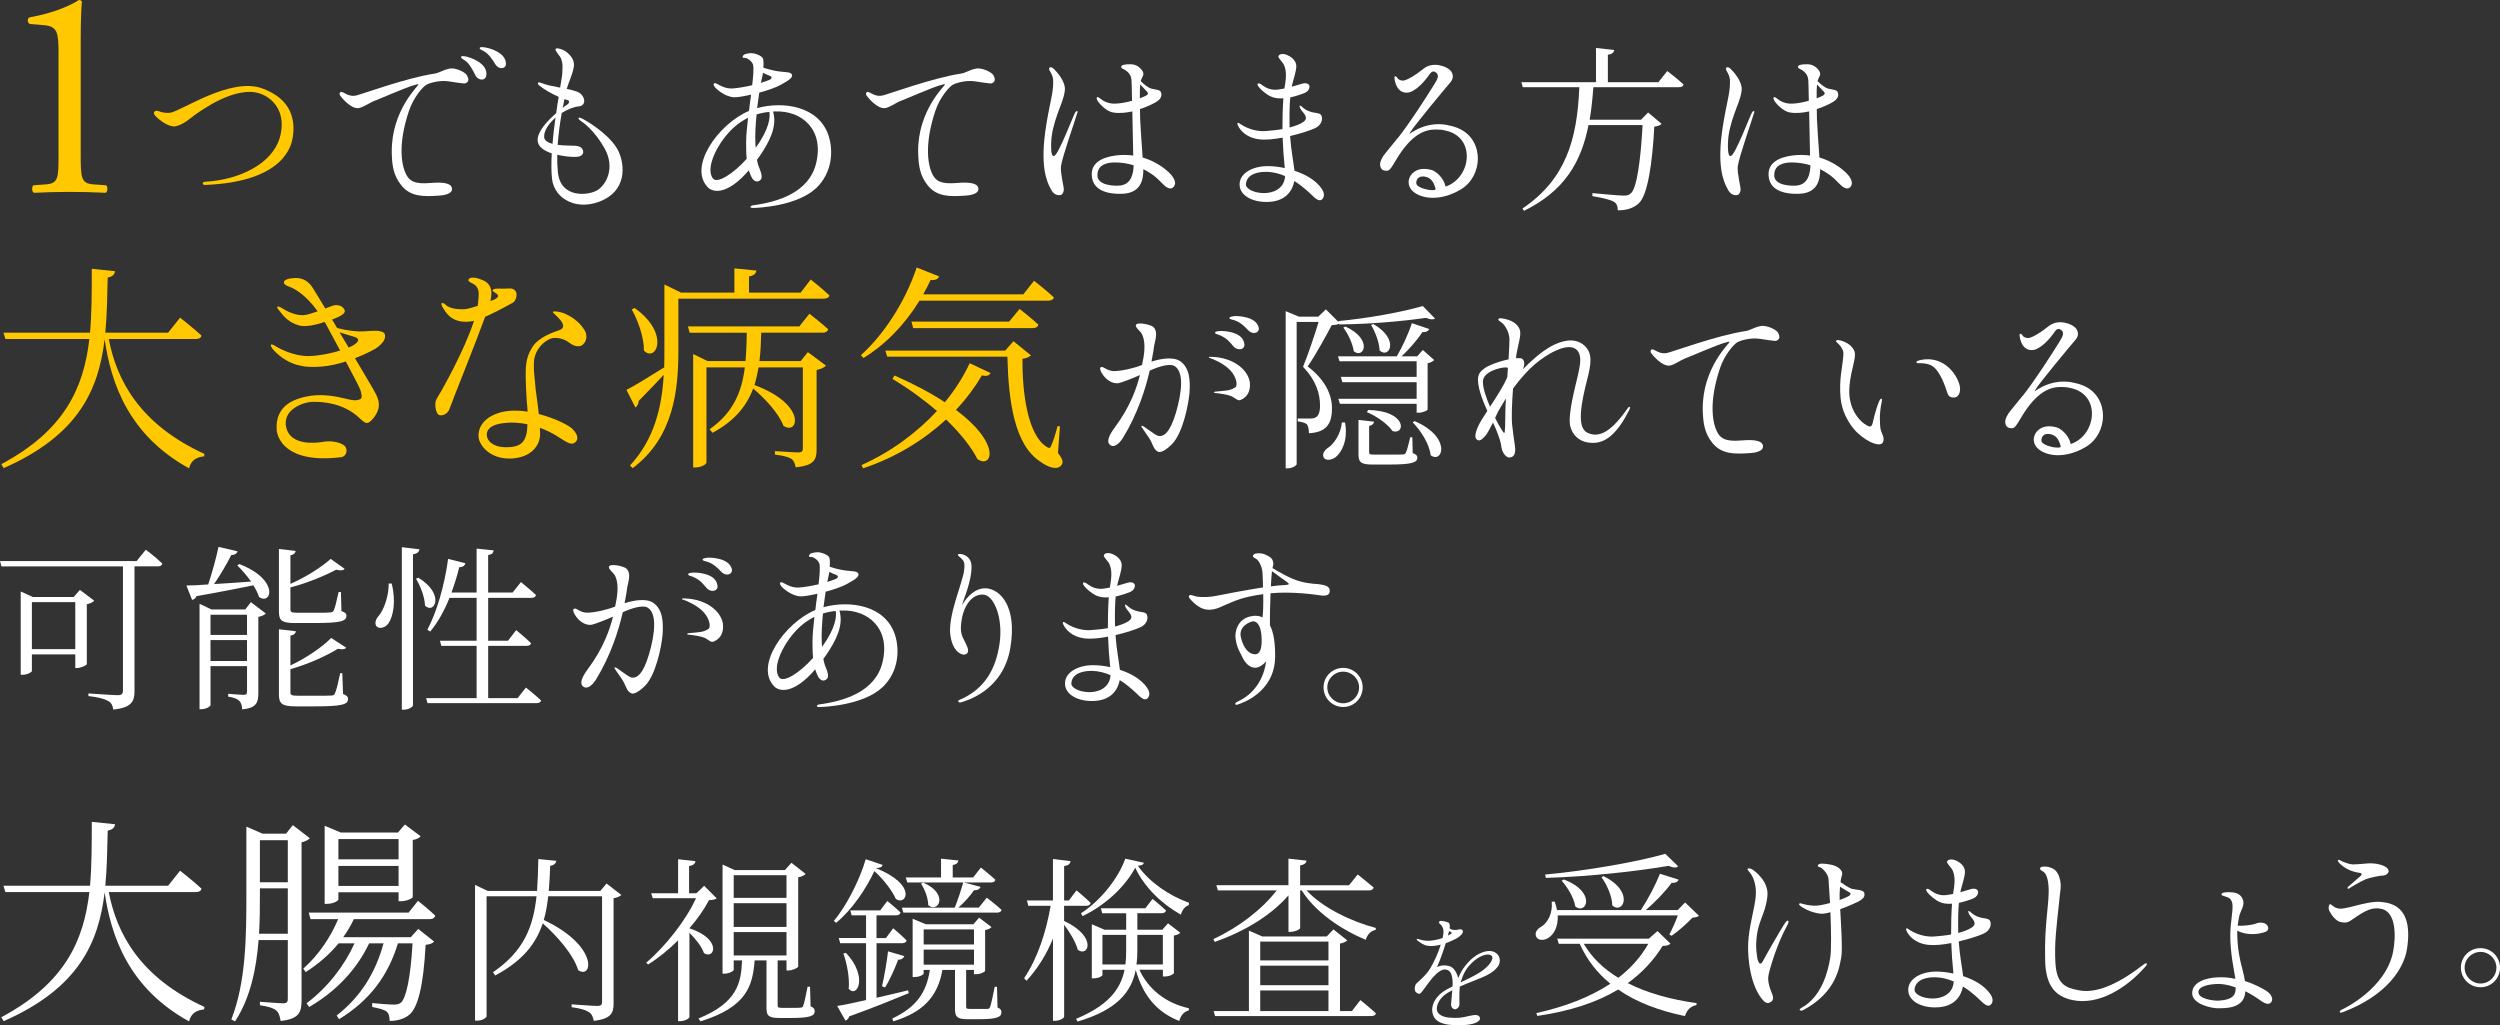 <?xml version="1.0" encoding="UTF-8"?><svg id="_レイヤー_2" xmlns="http://www.w3.org/2000/svg" viewBox="0 0 917.19 376.16"><rect x="0" y="0" width="917.19" height="376.16" fill="#333333" stroke="none"/><defs><style>.cls-1{fill:#fff;}.cls-2{fill:#ffc800;}</style></defs><g id="contents"><g><path class="cls-2" d="M21.47,19.58c0-7.48-.33-9.9-5.28-10.34l-5.28-.44c-.88-.44-.99-1.98-.11-2.42C20.04,4.73,26.09,1.87,28.95,0c.44,0,.88,.22,1.1,.55-.22,1.98-.44,7.48-.44,13.75V56.98c0,8.47,.22,10.34,4.73,10.67l4.62,.33c.66,.66,.55,2.42-.22,2.75-4.29-.22-9.24-.33-13.09-.33s-8.91,.11-13.2,.33c-.77-.33-.88-2.09-.22-2.75l4.51-.33c4.62-.33,4.73-2.2,4.73-10.67V19.58Z"/><path class="cls-2" d="M74.39,67.33c-.07-.52,.71-.65,.91-.65,12.74-.72,24.64-6.7,27.37-16.25,2.41-8.52-1.82-14.17-7.15-16.06-9.17-3.25-22.3,6.63-24.05,7.8-1.43,1.04-4.23,3.64-7.09,4.16-2.47,.45-5.98-2.41-6.96-3.38-1.04-.91-1.04-1.56-.84-1.89,.46-.65,1.17-.39,1.88-.2,.65,.26,2.34,.78,4.16,.46,4.29-.84,21.84-12.94,33.35-8.97,11.44,4.03,12.35,12.22,11.44,18.01-.46,2.86-2.99,16.32-32.11,17.49-.2,0-.84,0-.91-.52Z"/><path class="cls-1" d="M164.48,29.83c-3.64-.52-7.34,.84-8,1.24-1.24,.65-4.75,4.55-6.44,9.62-4.22,12.48-2.86,20.74-.46,24.25,2.21,3.19,7.28,2.15,10.14,2.08,3.32-.13,6.18,.32,6.11,2.41-.07,1.89-3.51,2.28-4.81,2.34-5.59,.39-10.4,.46-13.78-3.77-2.99-3.71-3.45-7.61-3.51-12.16-.2-15.41,9.95-24.44,9.75-24.83-.13-.32-.91,.13-1.62,.26-2.73,.71-12.22,4.88-14.95,5.92-1.17,.46-3.84,2.28-5.33,2.47-2.93,.39-6.44-4.1-6.7-4.49-.33-.39-.39-.91-.13-1.23,.39-.39,.72-.2,1.3,.06s2.34,1.56,4.62,1.04c2.27-.52,18.07-6.37,28.54-8,2.01-.26,2.99-1.3,5.79-1.89,2.01-.39,5.66,1.24,6.3,2.47,.71,1.3,.85,2.34-.52,2.93-.46,.26-4.23-.46-6.31-.72Zm7.02-8.97c.91,.26,6.89,2.08,6.96,6.11,0,1.3-.39,1.89-1.17,2.15s-2.28-.13-2.99-1.69c-.78-1.69-2.21-4.29-3.77-5.27-.65-.39-1.49-.84-1.36-1.3,.19-.52,1.43-.2,2.34,0Zm6.83-3.38c.91,.13,7.15,1.63,7.28,5.79,.07,1.1-.52,1.43-.97,1.62-.78,.32-2.08,.06-2.99-1.43-.91-1.56-2.54-3.9-4.16-4.68-.65-.33-1.62-.72-1.5-1.17,.13-.52,1.43-.32,2.34-.13Z"/><path class="cls-1" d="M221.55,73.25c-9.23,4.55-18.2,.13-19.05-7.8-.26-2.67-.26-5.79-.07-9.17-2.86-.98-5.2-2.47-5.2-4.94,.07-3.38,3.9-7.28,6.83-9.82,.26-2.15,.59-4.16,.91-5.98-2.79-1.24-5.66-2.93-7.02-4.1-.39-.32-.72-.58-.58-1.04,.19-.39,.91-.06,1.3,.06,1.75,.78,4.29,1.17,6.83,1.69,.46-2.73,.78-4.62,.78-5.27,.13-2.67,.26-3.32-.39-5.27-.39-1.1-2.34-2.93-2.08-3.57,.26-.84,2.86,.32,3.12,.45,1.04,.59,4.16,2.8,3.58,6.11-.58,3.06-1.82,5.4-2.6,8,1.43,.32,2.79,.65,3.96,1.1,1.75,.72,2.47,2.34,2.47,3.38s-.84,1.82-1.69,1.89c-2.15,.2-4.49,1.17-6.57,2.47-.58,3.32-1.17,7.35-1.5,11.7,2.47,.32,5.2,.26,6.17,.32,2.02,.06,3.06,.84,3.19,2.08,.2,1.17-.91,2.02-2.79,2.02-1.24,.06-3.96-.13-6.7-.78-.07,2.08,0,4.16,.2,6.18,.84,10.14,11.63,8.78,14.69,6.7,3.25-2.15,6.3-8.26,2.54-15.08-3.71-6.76-8.06-9.75-9.04-10.4-.26-.2-.71-.52-.58-.91,.13-.33,.85,.06,1.24,.19,.97,.46,9.29,5.14,12.81,10.92,2.79,4.62,4.16,14.5-4.75,18.85Zm-18.85-20.48c.26-3.19,.65-6.5,1.1-9.62-2.54,2.21-4.35,4.94-4.16,7.22,.13,1.24,1.37,1.95,3.06,2.41Zm3.77-13.2c.39-.33,.65-.52,.72-.59,.71-.52,1.43-.78,1.56-1.49,.2-.65-.46-.72-1.56-1.11h-.07c-.2,.91-.46,1.95-.65,3.19Z"/><path class="cls-1" d="M299.42,69.02c-7.21,6.76-21.65,7.22-22.95,7.28-.65,0-1.17-.13-1.17-.39s.52-.52,.91-.58c9.42-1.24,20.67-4.81,23.21-15.47,2.99-12.29-5.2-19.37-15.08-18.98-.2,0-.46,0-.71,.07,1.56,5.46-1.24,10.92-5.01,16.45-.32,.46-.58,.84-.91,1.24,.19,1.1,.45,2.08,.91,3.12,.52,1.43,1.76,4.03-.46,4.75-.78,.26-1.75-.26-2.27-1.24-.52-.91-.84-1.82-1.17-2.79-7.74,9.04-13,8.19-14.89,6.37-7.61-7.41,3.64-23.4,14.95-28.15,.26-2.21,.52-4.29,.78-5.98-2.54,.58-4.75,.97-6.11,.97-3.45-.06-6.83-3.19-7.21-3.77-.46-.65-.52-1.04-.33-1.3,.2-.2,.58-.13,.97,.06,1.11,.59,3.38,2.02,6.05,1.76,1.69-.13,4.29-.52,7.02-1.17,.33-2.54,.72-6.63,.26-7.74-.65-1.37-2.02-2.21-2.8-2.28-.71,0-1.04-.06-.97-.32,.13-1.24,1.82-1.3,2.99-1.43,1.24-.06,3.9,.78,4.49,1.95,.19,.52,.26,1.95,.13,3.38,.91,.32,2.08,.65,2.92,.84,2.21,.52,3.51,.65,5.79,.84,1.56,.13,1.75,.78,1.75,.78,.39,.91-.32,1.82-4.09,3.84-1.75,.98-4.75,2.02-7.87,2.86-.26,1.76-.52,3.71-.78,5.66,9.69-2.6,22.62-.72,26.2,10.08,1.82,5.53,1.43,13.59-4.55,19.31Zm-25.48-10.73c-.2-2.21-.2-4.42-.2-6.24,0-2.34,.33-5.59,.71-8.84-1.82,.91-3.51,2.01-5.13,3.45-5.85,5.27-10.79,14.95-7.74,18.85,1.56,1.95,7.41-1.69,12.35-7.22Zm8.32-17.23c-1.62,.13-3.19,.46-4.68,.91-.39,3.84-.58,7.54-.45,10.34,0,.65,.06,1.3,.13,1.89,5.07-7.02,5.33-11.25,5-13.13Zm-3.12-10.66c1.17-.32,2.28-.78,3.32-1.17,0,0,1.69-.98-.58-1.62-.65-.26-1.37-.59-1.95-.91-.13,.52-.2,.98-.26,1.36-.19,.72-.32,1.5-.52,2.34Z"/><path class="cls-1" d="M357.59,29.83c-3.58-.52-7.35,.84-8,1.24-1.24,.65-4.75,4.55-6.44,9.62-4.16,12.48-2.86,20.74-.46,24.25,2.21,3.19,7.28,2.15,10.14,2.08,3.32-.13,6.24,.32,6.11,2.41-.07,1.89-3.45,2.28-4.81,2.34-5.59,.39-10.4,.46-13.78-3.77-2.99-3.71-3.38-7.61-3.51-12.16-.19-15.41,9.95-24.44,9.82-24.83-.19-.32-.97,.13-1.69,.26-2.73,.71-12.22,4.88-14.95,5.92-1.17,.46-3.77,2.28-5.26,2.47-2.99,.39-6.5-4.1-6.76-4.49-.33-.39-.39-.91-.13-1.23,.39-.39,.71-.2,1.3,.06s2.34,1.56,4.62,1.04c2.28-.52,18.07-6.37,28.54-8,2.02-.26,2.99-1.3,5.79-1.89,2.02-.39,5.66,1.24,6.37,2.47,.65,1.3,.78,2.34-.59,2.93-.46,.26-4.22-.46-6.3-.72Z"/><path class="cls-1" d="M395.29,40.81c.13,.26,0,.39-.2,1.04-.32,1.37-5.39,15.67-5.85,19.18-.26,2.6,1.17,7.74,1.04,8.65-.07,.91-.58,1.82-1.3,1.89-.72,.13-2.15,0-3.12-1.62-.91-1.69-3.97-6.05-2.73-18.66,.39-3.97,1.1-7.93,1.88-11.83,.65-3.32,1.5-6.57,1.37-10.01-.07-1.75-1.1-3.19-1.3-3.57-.26-.46-.2-.84-.07-.98,.33-.46,.98-.2,1.56,.32,.97,.91,4.49,4.68,4.09,8-.33,2.93-1.75,5.79-2.67,8.52-1.24,3.51-2.28,7.09-2.34,10.86,0,.58-.26,5.07,1.1,4.61,1.62-.52,6.89-14.5,7.67-15.86,.33-.52,.65-.78,.84-.52Zm35.43,27.56c-.72,.98-1.62,.98-2.8,.26-.58-.32-1.75-1.62-3.31-3.12-1.43-1.3-3.19-2.47-5.14-3.45,0,3.97-.91,8.84-7.87,9.04-7.54,.2-10.92-2.6-11.05-6.89-.2-4.29,3.45-6.44,8.64-7.15,2.41-.32,4.55-.26,6.57,0-.06-2.8-.19-9.88-.33-16.19-2.34,.52-4.81,.78-7.08,.39-2.73-.46-5.4-3.71-5.72-4.36-.33-.72-.39-.97-.13-1.24,.32-.19,.91,.33,1.3,.59,.46,.39,2.47,2.01,5.79,1.76,1.88-.13,3.9-.52,5.72-1.04-.06-3.84-.13-6.83-.19-7.67-.2-2.73-2.67-3.84-3.25-4.1-.52-.19-.59-.65-.46-.91,.13-.32,.84-.78,3.58-.72,2.73,.06,4.42,2.47,4.48,3.32,.13,.78-.46,1.3-.97,2.86,.97,.98,2.67,2.47,4.03,2.79,2.01,.46,3.12,.39,3.45,1.43,.32,1.04,.19,2.41-2.28,3.71-1.04,.58-3.05,1.56-5.46,2.34,0,1.56,.06,2.93,.06,3.77,.07,2.21,.58,9.17,.91,13.98,4.81,1.43,8.12,4.03,9.62,5.46,.91,.85,3.19,3.38,1.89,5.14Zm-14.82-7.74c-2.27-.71-4.68-1.04-7.02-1.04-5.85,.13-6.18,3.19-6.24,4.36-.46,4.23,6.5,4.36,8.45,4.1,4.03-.52,4.75-4.55,4.81-7.41Zm2.28-24.57c.71-.26,1.37-.52,1.88-.78,.59-.26,1.5-.72,.85-1.56-.39-.46-1.62-1.69-2.6-2.73-.13,1.17-.13,3.06-.13,5.07Z"/><path class="cls-1" d="M484.67,73.38c-.91,.39-2.02-.52-2.79-1.24-.78-.72-3.38-3.45-7.02-5.72-.65,3.38-3.06,7.74-10.34,7.67-5.07,0-9.75-2.34-9.75-6.44s4.81-6.76,10.47-6.7c1.56,0,3.71,.19,6.11,.71-.39-3.71-.65-7.41-.78-11.18-2.99,.58-6.05,.91-8.45,.65-5.14-.58-7.22-3.58-7.93-5.01-.26-.59-.26-.84-.13-.98,.26-.2,.65,.13,1.04,.39,.65,.46,4.49,2.93,9.29,2.54,1.69-.13,3.9-.32,6.11-.71,0-3.77,.07-7.54,.33-11.31-1.56,.13-3.05,0-4.29-.52-1.82-.72-3.96-2.6-4.75-3.64-.26-.39-.58-.91-.39-1.17,.13-.13,.52-.26,1.24,.19,.98,.72,2.34,1.82,4.75,2.02,.91,.06,2.28-.13,3.83-.46,.46-2.86,1.04-5.92-.13-8.58-.52-1.17-2.21-2.6-2.08-3.19,.13-.72,1.11-1.04,2.21-.84,1.17,.26,4.36,1.62,4.36,4.49,0,1.82-1.17,5.14-1.56,6.89-.07,.19-.07,.39-.13,.58,1.69-.46,3.19-.91,3.77-1.1,1.5-.46,2.54,0,2.73,.78,.13,.78-.2,1.95-1.89,2.67-1.1,.45-2.99,1.1-5.13,1.56-.26,2.53-.33,5.79-.26,10.27v.78c1.95-.52,3.77-1.17,5-2.01,2.34-1.63,0-3.19-.97-4.81-.13-.2-.2-.39-.26-.65-.46-1.17,.65-.32,1.17,.2,1.04,.91,2.15,1.36,3.51,1.69,1.23,.32,2.34,.19,3.05,.91,.71,.78,.85,3.51-2.21,4.94-1.56,.72-5.13,1.95-9.1,2.86,.39,5.46,1.3,9.82,1.62,12.74,3.84,1.24,7.74,3.32,10.01,6.63,1.75,2.54,.13,3.97-.26,4.1Zm-13.2-8.78c-2.08-.91-4.36-1.5-6.83-1.56-4.94-.06-7.54,1.95-7.54,4.75,0,1.3,2.67,3.06,6.7,3.06,2.67,0,7.35-1.17,7.67-6.24Z"/><path class="cls-1" d="M525.16,62.33c1.95,.58,4.55,3.19,5.13,5.92v.19l.26-.06c9.29-3.31,10.99-18.14-.26-20.48-1.3-.33-2.4-.39-3.38-.39-4.03-.06-9.04,1.56-14.82,11.31-.71,1.17-1.62,2.86-2.41,3.51-.39,.32-.91,.32-1.17,.32-.78,0-1.5-.39-1.69-.71-1.04-1.5-.32-3.06,.65-4.68,.26-.46,3.32-4.1,4.55-5.66,.39-.52,.65-.85,.78-.91,4.29-5.4,10.27-14.69,13.46-19.83l.13-.26c.71-1.1,1.82-2.86,.58-3.9-.07,0-.13-.06-.13-.06-.2-.2-.46-.33-.72-.39-.78-.19-1.43,.65-1.82,1.24-.52,.78-3.45,4.81-6.63,6.18-.58,.26-1.17,.32-1.75,.32-1.17,0-3.32-.58-4.16-4.23-.26-1.24-.13-1.62-.13-1.69,.52-.26,.91,.32,1.17,.72,.2,.32,.98,.78,1.82,.78,.26,0,.58-.06,.84-.13,1.24-.39,3.64-1.69,6.7-4.16,1.62-1.3,3.58-1.75,5.85-1.36,1.43,.26,4.09,1.17,4.75,2.93,.52,1.37,.19,2.54-1.04,3.84-.78,.84-13.13,15.67-14.3,17.81l-.33,.65,.65-.46c1.1-.65,4.88-3.25,10.27-3.12,1.17,0,2.41,.13,3.58,.46,1.43,.26,2.79,.72,4.03,1.3,8.91,4.36,8.51,17.23,.32,22.17-4.68,2.86-11.38,4.42-16.38,1.56-5.14-2.93-2.54-9.23,2.99-9.1,.78,0,1.69,.13,2.6,.39Zm1.43,7.15c.07-.06,.13-.13,.07-.26-.65-2.47-1.69-4.03-3.9-4.42-.33-.06-.58-.06-.91-.06-1.88,.06-2.27,1.56-2.27,2.41,0,.26,.13,.52,.32,.78,.98,1.04,3.71,1.82,5.46,1.82,1.04,.06,1.17-.13,1.23-.26Z"/><path class="cls-1" d="M611.68,26.06s3.77,2.86,5.98,4.94c-.19,.72-.71,.98-1.69,.98h-31.4c-.33,4.23-.71,8.19-1.37,11.96h18.85l2.6-2.67,4.94,4.16c-.46,.52-1.24,.84-2.67,1.04-.72,13.65-2.47,25.16-5.66,28.08-1.82,1.76-4.55,2.67-7.74,2.6,0-1.3-.33-2.54-1.43-3.12-1.17-.78-4.81-1.56-7.87-2.08v-1.1c3.51,.32,9.75,.91,11.38,.91,1.37,0,1.95-.13,2.73-.84,2.21-1.82,3.64-12.55,4.29-25.03h-19.83c-2.73,13.78-8.91,24.18-23.66,31.46l-.58-.84c15.93-10.79,20.09-25.29,20.87-44.53h-20.74l-.52-1.82h27.37v-12.55l6.7,.72c-.13,.91-.78,1.56-2.34,1.75v10.08h18.53l3.25-4.09Z"/><path class="cls-1" d="M643.59,40.81c.13,.26,0,.39-.2,1.04-.32,1.37-5.39,15.67-5.85,19.18-.26,2.6,1.17,7.74,1.04,8.65-.07,.91-.58,1.82-1.3,1.89-.72,.13-2.15,0-3.12-1.62-.91-1.69-3.97-6.05-2.73-18.66,.39-3.97,1.11-7.93,1.88-11.83,.65-3.32,1.5-6.57,1.37-10.01-.06-1.75-1.11-3.19-1.3-3.57-.26-.46-.2-.84-.07-.98,.33-.46,.98-.2,1.56,.32,.97,.91,4.49,4.68,4.09,8-.33,2.93-1.75,5.79-2.67,8.52-1.24,3.51-2.28,7.09-2.34,10.86,0,.58-.26,5.07,1.1,4.61,1.63-.52,6.89-14.5,7.67-15.86,.33-.52,.65-.78,.84-.52Zm35.43,27.56c-.71,.98-1.62,.98-2.79,.26-.59-.32-1.76-1.62-3.32-3.12-1.43-1.3-3.19-2.47-5.14-3.45,0,3.97-.91,8.84-7.87,9.04-7.54,.2-10.92-2.6-11.05-6.89-.2-4.29,3.44-6.44,8.65-7.15,2.4-.32,4.55-.26,6.56,0-.06-2.8-.19-9.88-.32-16.19-2.34,.52-4.81,.78-7.09,.39-2.73-.46-5.39-3.71-5.72-4.36-.33-.72-.39-.97-.13-1.24,.32-.19,.91,.33,1.3,.59,.46,.39,2.47,2.01,5.79,1.76,1.88-.13,3.9-.52,5.72-1.04-.06-3.84-.13-6.83-.19-7.67-.2-2.73-2.67-3.84-3.25-4.1-.52-.19-.58-.65-.46-.91,.13-.32,.84-.78,3.58-.72,2.73,.06,4.42,2.47,4.48,3.32,.13,.78-.46,1.3-.97,2.86,.97,.98,2.67,2.47,4.03,2.79,2.01,.46,3.12,.39,3.45,1.43,.32,1.04,.19,2.41-2.28,3.71-1.04,.58-3.06,1.56-5.46,2.34,0,1.56,.06,2.93,.06,3.77,.07,2.21,.58,9.17,.91,13.98,4.81,1.43,8.12,4.03,9.62,5.46,.91,.85,3.19,3.38,1.89,5.14Zm-14.82-7.74c-2.27-.71-4.68-1.04-7.02-1.04-5.85,.13-6.18,3.19-6.24,4.36-.46,4.23,6.5,4.36,8.45,4.1,4.03-.52,4.75-4.55,4.81-7.41Zm2.28-24.57c.71-.26,1.37-.52,1.88-.78,.58-.26,1.5-.72,.85-1.56-.39-.46-1.62-1.69-2.6-2.73-.13,1.17-.13,3.06-.13,5.07Z"/><path class="cls-2" d="M39.91,124.38c2.88,15.12,11.36,31.28,35.12,42.16l-.16,.88c-2.8,.32-4.72,1.36-5.52,4.4-22.24-12.24-28.64-31.36-30.96-47.36-2.24,18.64-9.6,35.2-37.04,47.28l-.88-1.44c23.36-12.48,30.24-28.08,32.32-45.92H1.99l-.72-2.32h31.76c.64-7.44,.64-15.28,.64-23.44l8.56,.88c-.24,1.2-.88,2-2.72,2.32-.16,6.88-.24,13.68-.88,20.24h23.04l4.4-5.52s4.88,3.84,7.84,6.56c-.16,.88-.88,1.28-2.08,1.28h-31.92Z"/><path class="cls-2" d="M138.71,127.26c-.64,.56-4,2.48-8.48,4.16,3.36,5.68,6.08,10.24,6.64,11.28,1.6,2.8,2.32,4.32,2.08,6.64-.24,2.32-2.56,5.12-3.68,5.68s-2.16-.48-3.52-1.76c-5.6-5.28-13.04-5.92-17.04-5.84-4.08,.16-11.2,3.12-9.68,9.52,1.6,6.48,10.4,5.68,13.28,5.2,2.88-.56,6.16,0,7.84,1.2,1.6,1.04,1.28,4.08-1.04,4.4-20.48,2.48-23.36-7.28-23.6-9.92-.72-9.68,7.44-11.84,12.64-12.64,5.28-.72,10.4,.56,12.8,1.12,2.4,.64,3.84,.72,5.04,.24s.56-2.08,.24-3.44c-.24-.8-2.48-5.04-5.36-10.48-2.72,.88-5.76,1.6-8.64,1.84-4,.32-10.64,.8-16.8-4.96-1.28-1.12-2.16-2.48-2.08-2.88,.08-.56,.96-.08,1.52,.24,.56,.4,6.64,4.08,12.96,3.76,3.76-.16,7.76-1.04,10.96-2-1.52-2.8-3.12-5.76-4.64-8.64-.32-.64-.64-1.2-1.04-1.84-3.2,1.04-6.96,1.92-9.36,1.28-3.68-1.04-5.6-3.2-7.28-5.44-.64-.72-.88-1.2-.72-1.44,.32-.4,1.68,.48,2.56,1.04,.72,.4,4.56,2.64,8,1.92,1.2-.24,2.72-.8,4.24-1.28-4.32-6-8.32-8.24-10.24-8.96-.8-.32-2.08-.72-2.16-1.6-.08-.96,1.68-1.44,2.56-1.52,4-.64,6,.88,7.44,2.64,.48,.56,2.48,3.92,5.2,8.4,1.6-.64,2.88-1.12,3.44-1.2,1.52-.16,2.88,.32,3.52,1.52,.64,1.04-.4,1.76-1.28,2.32-.32,.16-1.52,.8-3.2,1.44,.56,.96,1.2,2,1.84,3.04,.24,.08,.56,.16,.8,.24,1.44,.4,6.32,1.36,10.08,.96,3.76-.32,6.64-.24,6.72,1.6,.16,1.76-1.36,3.12-2.56,4.16Zm-8.48-3.6c-1.2-.4-3.6-1.04-5.68-1.76,1.12,1.84,2.24,3.76,3.36,5.6,.72-.32,1.28-.56,1.68-.8,2-1.28,2.56-2.4,.64-3.04Z"/><path class="cls-2" d="M177.99,116.22c-3.84,10.56-12,30.64-13.12,33.92-.72,2-3.6,3.04-4.4,1.52-.32-.48-.88-1.76-.72-3.92,.08-.96,.56-1.68,2.16-4.32,0,0,8.48-14.72,12-25.76-.16,.08-.32,.08-.48,.16-8.32,1.44-10.24-4.16-11.12-5.2-.32-.56-.4-1.2-.32-1.36,.16-.16,.64-.24,1.52,.56,1.44,1.44,4.48,1.76,7.12,1.6,1.04-.08,2.8-.64,4.64-1.2,0-.24,0-.48,.08-.64,.4-4.08,.48-5.04-.56-6.48-1.04-1.44-3.52-1.44-2.8-2.72,.32-.56,1.92-.8,3.84-.08,1.68,.64,5.68,1.52,4.08,8.16,.8-.32,1.28-.48,1.28-.48,.08,0,1.28-.64,1.44-1.12,.08-.08,.4-.48-.56-1.2-.08-.08-1.36-.8-1.36-1.04,0-.96,2.56-.72,3.28-.72,1.28,0,1.84,0,2.88-.08,1.12-.08,2,.4,2.48,1.36,.4,.88,.08,3.12-1.28,3.92-4.48,2.48-7.68,4.08-10.08,5.12Zm34.48,10.8c-1.92,.16-3.2-1.04-4.32-1.76-1.12-.8-4-1.76-6.08-1.04-1.04,.4-4.64,2.16-5.92,6.8-.72,2.48,.08,8.64,.08,8.64,.24,3.92,.96,7.28,1.44,12.24,6,1.52,11.2,4.24,12.4,5.52,2.16,2.24,2.08,3.84,1.04,4.8-1.28,1.2-2.8,.32-5.52-1.44-2.64-1.76-5.12-2.96-7.52-3.84,0,.72,.08,1.44,.08,2.16,.08,4.48-3.52,8.88-10.72,9.12-8.08,.24-11.52-5.12-11.84-7.68-.32-2.88,1.12-6.96,7.12-8.96,3.28-1.12,7.12-1.12,10.88-.56-.56-5.2-.8-12.96-.72-14.88,.08-3.68,.72-6,2.4-8.72,2.32-3.84,8-5.6,10-6.32,3.92-1.44-1.92-5.76-2.4-6.48-.48-.72,2.4-.32,4.08,.32,2.56,1.12,5.44,2.88,7.44,6.08,1.76,2.8,.08,5.84-1.92,6Zm-18.96,28.64c-6-1.28-10.48-.24-11.84,.24-2.24,.8-2.88,2.16-3.04,2.96-.4,2.88,2.4,5.04,6.24,5.2,6.72,.32,7.76-2.48,8.4-5.44,.08-.48,.16-1.6,.24-2.96Z"/><path class="cls-2" d="M297.43,102.54s4.24,3.36,6.88,5.84c-.24,.8-.96,1.2-2.08,1.2h-53.36v19.12c0,14.24-1.6,31.6-16.72,43.04l-1.04-.96c8.88-9.52,11.68-21.2,12.4-33.28-2.48,2.64-5.6,6-9.2,9.6,0,.96-.48,1.92-1.2,2.4l-3.28-6.48c2.4-1.12,7.92-4.56,13.84-8.24,.08-2,.08-4,.08-6v-24.4l6.08,2.96h19.6v-8.88l8.08,.8c-.16,1.04-.8,1.84-2.72,2.16v5.92h18.96l3.68-4.8Zm-64.56,10.48c13.2,9.44,7.76,20.16,3.36,15.6,.08-4.96-2.24-11.2-4.48-15.12l1.12-.48Zm64.08,2.08s4.24,3.28,6.88,5.68c-.24,.88-.96,1.28-2.08,1.28h-22.48c-.08,3.68-.24,7.12-.64,10.4h15.12l2.64-3.28,6.64,4.96c-.56,.64-1.84,1.28-3.44,1.6v29.2c0,3.6-.88,5.92-7.68,6.48-.24-1.28-.64-2.4-1.52-3.04-1.12-.72-2.88-1.2-6.08-1.6v-1.28s6.88,.48,8.56,.48c1.36,0,1.68-.4,1.68-1.6v-29.6h-16.24c-.4,2.24-.88,4.4-1.52,6.48,19.44,7.2,16.08,18.64,10.64,14.96-1.6-4.4-6.72-10-11.12-13.68-2.32,6.32-6.72,11.84-14.88,16.24l-1.12-1.28c8.8-6.16,11.84-13.84,12.96-22.72h-14.08v34.96c0,.56-1.92,1.76-4.08,1.76h-.8v-41.6l5.28,2.56h13.92c.32-3.28,.4-6.8,.48-10.4h-20.96l-.64-2.32h40.88l3.68-4.64Z"/><path class="cls-2" d="M337.35,110.3c-5.68,9.2-12.8,16.32-20.56,21.04l-.96-1.04c7.84-6.96,16-18.8,20.48-32.16l8.24,3.28c-.4,.96-1.52,1.52-3.12,1.28-.88,1.84-1.76,3.6-2.72,5.28h36.72l3.92-4.96s4.4,3.36,7.28,6.08c-.16,.8-.96,1.2-2.08,1.2h-47.2Zm26.08,26.56c-.56,.88-1.2,1.28-3.2,.88-2.48,4.24-5.68,8.56-9.52,12.64,17.2,12.88,12.96,21.76,7.84,18-1.92-3.92-5.84-9.04-11.44-14.48-8,7.36-18.24,13.84-30.48,17.92l-.56-1.2c10.8-4.8,20.32-11.92,27.68-19.84-4.64-4-10.08-8-16.32-11.76l.72-1.28c7.6,3.36,13.68,6.64,18.48,9.84,3.84-4.64,6.88-9.52,9.12-14.32l7.68,3.6Zm24.72,29.28c1.68,2.24,2.08,3.44,1.28,4.48-1.44,2-4.88,.88-7.68-1.2-9.52-6.08-11.76-22-12.16-38.56h-44.08l-.72-2.24h44l3.04-3.44,6.4,5.2c-.56,.56-1.6,1.04-3.12,1.28-.08,12.16,1.84,28,8.96,32.32,.88,.56,1.28,.48,1.6-.48,.88-2,1.68-4.64,2.32-7.2l.88,.16-.72,9.68Zm-17.92-48.16l3.84-4.64s4.24,3.28,6.88,5.76c-.16,.88-.96,1.28-2.08,1.28h-43.84l-.64-2.4h35.84Z"/><path class="cls-1" d="M436.34,144.63c-.39,4.03-2.41,14.37-6.44,18.4-1.5,1.5-3.9,3.32-5.07,2.67-1.3-.71-1.56-1.62-2.27-3.19-.58-1.3-1.17-2.15-3.12-4.94-.33-.52-.85-1.1-.65-1.3,.33-.26,1.24,.46,2.67,1.5,1.56,1.04,2.99,2.27,3.97,2.21,1.56,0,3.71-.98,5.98-8.52,2.21-7.54,2.99-14.89-.39-17.1-1.88-1.24-6.24,.26-9.23,1.62-1.5,6.63-4.36,15.73-9.75,24.57-1.56,2.54-3.58,3.97-5.01,2.47-.97-1.04-.39-3.06,2.08-6.37,5.59-7.54,7.93-14.37,9.1-19.05-2.92,1.3-6.5,2.67-7.67,2.93-.91,.26-3.97,.19-6.31-3.64-.52-.85-.97-2.02-.26-2.21,.46-.2,.97,.2,1.82,.65,1.82,.97,2.99,.84,3.77,.78,1.82-.06,5.98-.84,9.43-2.21,.13-.52,.2-.98,.26-1.36,.78-3.51,1.11-8.19-.71-10.6-.52-.65-2.08-1.95-1.82-2.67,.39-1.3,5.46-.2,6.44,.71,1.82,1.89,.65,4.68,.26,6.89-.13,.98-.39,2.99-.97,5.79,3.31-1.04,8.06-1.95,10.66-.06,3.38,2.47,3.64,7.09,3.25,12.03Zm22.23-3.84c.26,4.75-3.31,5.98-3.9,6.05-.52,.06-.85-.26-2.21-1.1-1.24-.98-5.92-1.5-6.18-1.5s-.84-.06-.91-.26c0-.26,.65-.32,.65-.32,0,0,3.96-.33,4.75-.52,.84-.2,1.82-.59,2.54-1.11,.71-.58,.52-3.51-1.95-6.18-2.28-2.47-6.5-4.23-7.28-4.42-.2-.06-.65-.13-.58-.39,.06-.2,.65-.13,.78-.13,9.17,.2,14.11,5.66,14.3,9.88Zm-12.8-18.72c0-.58,1.36-.58,2.27-.65,.91,0,7.22,.2,8.32,4.03,.39,1.23,.2,1.89-.52,2.41-.71,.45-2.28,.45-3.38-.84-1.24-1.43-2.08-2.8-5.07-4.1-.65-.26-1.62-.39-1.62-.85Zm15.34-.19c-.71,.46-2.01,.46-3.18-.72-1.3-1.36-2.73-2.93-5.2-3.71-.65-.2-1.69-.32-1.69-.78,.07-.52,1.37-.65,2.28-.72,.65,0,7.34,.06,8.45,4.1,.26,1.04-.2,1.49-.65,1.82Z"/><path class="cls-1" d="M491.26,118.76c-.52,.32-1.37,.46-2.67,.52-2.08,3.9-6.11,11.31-8.84,15.15,6.5,4.94,8.91,10.47,8.91,15.28,.06,6.05-2.28,8.91-8.45,9.23,0-1.36-.26-2.73-.78-3.31-.52-.46-1.82-.85-3.32-1.04v-1.04h4.68c.78,0,1.17-.07,1.75-.33,1.17-.58,1.75-1.95,1.75-4.42,0-4.49-1.56-9.36-6.24-14.24,1.69-3.97,4.16-11.38,5.72-16.45h-8.06v52.2c0,.32-1.3,1.5-3.32,1.5h-.71v-57.66l4.88,2.02h7.08l2.8-2.67,4.68,4.68-.07-.39c10.6-.98,23.86-3.38,30.94-5.53l4.49,4.61c-.65,.46-1.82,.39-3.32-.26-8.38,1.23-20.93,2.34-31.85,2.41l-.07-.26Zm2.21,36.27c1.17,6.44-1.23,10.92-3.45,12.68-1.43,1.1-3.64,1.43-4.42,.13-.52-1.17,.13-2.47,1.37-3.38,2.41-1.43,5-5.4,5.33-9.49l1.17,.06Zm26.26-3.64v-3.25h-28.15l-.58-1.82h28.73v-6.11h-27.24l-.58-1.95h27.82v-5.72h-28.28l-.58-1.82h21.58c2.08-3.51,4.36-8.45,5.53-12.16l6.37,2.15c-.32,.72-1.1,1.24-2.47,1.11-1.82,2.73-4.75,6.18-7.67,8.91h5.72l2.08-2.34,4.16,3.71c-.46,.46-1.37,.98-2.41,1.17v17.03c-.13,.26-1.69,1.1-3.18,1.1h-.84Zm-26.13-31.59c10.4,4.81,6.57,12.09,3.06,9.04-.39-2.79-2.15-6.5-3.83-8.65l.78-.39Zm24.7,46.41c1.3,.52,1.69,.98,1.69,1.69,0,1.76-1.82,2.53-10.47,2.53h-5.92c-4.49,0-5.2-.97-5.2-3.77v-12.61l5.72,.65c-.13,.78-.71,1.36-1.82,1.56v9.56c0,.84,.19,.97,2.14,.97h5.27c2.34,0,4.22,0,4.88-.06s.91-.13,1.17-.65c.39-.72,1.04-3.06,1.62-5.66h.78l.13,5.79Zm-16.32-15.8c14.5,.32,13.59,9.36,8.91,7.74-1.75-2.6-6.04-5.59-9.43-6.96l.52-.78Zm1.88-31.53c9.88,5.72,5.72,12.94,2.28,9.69-.07-2.99-1.69-6.96-3.12-9.36l.84-.33Zm15.15,35.62c13.85,5.98,10.14,15.86,5.85,12.48-.39-4.03-3.64-9.04-6.57-12.03l.71-.46Z"/><path class="cls-1" d="M597.41,151c-5.92,11.64-11.25,11.77-14.56,11.38-3.83-.46-6.04-3.12-6.76-5.98-1.04-4.55,2.21-15.8,2.86-18.98,.65-3.19,1.62-6.83-.39-8.97-3.31-3.38-11.44,1.76-15.41,5.14-2.54,2.15-5.4,5.33-8.06,8.97-.39,5.27-.65,10.79-.26,13.85,.71,6.63,1.3,7.61,.97,9.56-.26,1.5-1.23,1.82-2.08,1.89-1.04,.07-2.6-1.69-2.86-3.71-.26-2.08-.85-3.71-1.95-6.5-.2-.58-.65-1.43-1.17-2.6-1.04,2.02-2.08,4.1-2.99,5.07-1.37,1.49-2.21,1.82-3.06,1.04-1.04-.91-.06-3.9,1.89-7.15,.46-.78,1.23-1.89,2.08-3.25-1.95-4.29-3.9-9.49-3.32-12.61,.26-1.3,.97-2.02,2.08-2.86,1.5-1.24,5.53-2.73,9.04-3.45,.2-3.51,.33-6.37,.33-7.48-.07-1.17-.39-2.99-1.88-5.01-.85-1.17-2.34-1.69-2.21-2.15,.13-.65,1.1-.46,2.4-.2,1.56,.32,4.49,1.3,5.46,3.9,.65,1.76-.46,5.01-1.11,8.52-.06,.32-.2,1.04-.26,2.01,.65-.06,1.23-.06,1.69,0,1.04,.13,1.89,1.43,.85,4.03,2.73-2.8,6.57-6.37,10.53-8.52,3.45-1.82,8.25-3.38,11.9-.26,3.31,2.93,2.6,6.89,1.04,12.94-2.08,8.19-3.83,17.23,.13,19.11,3.38,1.62,7.67,1.17,14.37-8.32,.26-.33,.85-1.3,1.17-1.17,.46,.2-.13,1.17-.46,1.76Zm-50.77-1.76c2.21-3.38,4.88-7.48,6.11-10.34,.07-.26,.2-.45,.26-.72,.07-1.1,.13-2.21,.2-3.25-.2-.06-.58-.13-.97-.13-1.63,0-8.13,1.43-8.19,5.14-.07,2.41,1.17,5.92,2.6,9.3Zm5.85-3.06c-.13,.2-.2,.39-.33,.52-1.11,1.82-2.01,3.32-2.41,4.03-.33,.72-.78,1.56-1.24,2.6,1.63,3.19,3.12,5.59,3.32,5.53,.46-.13,.33-3.25,.46-8.06,0-1.04,.07-2.67,.2-4.62Z"/><path class="cls-1" d="M645.44,124.29c-3.58-.52-7.35,.84-8,1.24-1.24,.65-4.75,4.55-6.44,9.62-4.16,12.48-2.86,20.74-.46,24.25,2.21,3.19,7.28,2.15,10.14,2.08,3.32-.13,6.24,.32,6.11,2.41-.07,1.89-3.45,2.28-4.81,2.34-5.59,.39-10.4,.46-13.78-3.77-2.99-3.71-3.38-7.61-3.51-12.16-.19-15.41,9.95-24.44,9.82-24.83-.19-.33-.97,.13-1.69,.26-2.73,.72-12.22,4.88-14.95,5.92-1.17,.46-3.77,2.28-5.26,2.47-2.99,.39-6.5-4.1-6.76-4.49-.33-.39-.39-.91-.13-1.24,.39-.39,.71-.2,1.3,.06s2.34,1.56,4.62,1.04c2.28-.52,18.07-6.37,28.54-8,2.02-.26,2.99-1.3,5.79-1.89,2.02-.39,5.66,1.24,6.37,2.47,.65,1.3,.78,2.34-.59,2.93-.46,.26-4.22-.46-6.3-.72Z"/><path class="cls-1" d="M673.65,125c.32-.72,3.57,.32,5.2,1.75,1.3,1.24,1.76,2.28,1.69,3.64-.06,2.67-2.73,9.56-1.95,15.47,.85,6.11,4.42,8.91,5.4,9.62,1.04,.72,1.69,.98,2.01,.98,.33-.07,.72,.06,1.04-1.3,.91-4.16,1.95-6.96,2.28-7.74,.26-.72,.71-1.24,.98-1.17s.13,.84,0,1.49c-.91,4.23-.59,7.74-.46,9.1,.13,1.37,1.1,3.06,1.17,3.77,.06,.72,.13,1.69-.78,2.21-.84,.59-4.16,.13-8.65-3.9-1.62-1.5-5.59-6.05-6.3-12.81-.65-6.76,.71-11.9,.78-13.59,.13-1.63,.46-2.8,.07-3.9s-1.17-2.08-2.21-2.99c-.2-.13-.39-.32-.26-.65Zm29.45,7.87c0-.26,.13-.39,.58-.52,.39-.13,6.24-2.21,11.44,2.67,2.6,2.47,3.9,5.72,3.97,7.35,.13,1.69-.58,3.97-3.12,3.38-1.24-.33-1.43-1.3-1.62-1.89-.26-.58-2.34-8.06-5.85-9.82-2.01-.97-4.49-.78-4.88-.78-.26,0-.52-.2-.52-.39Z"/><path class="cls-1" d="M754.51,156.79c1.95,.58,4.55,3.19,5.13,5.92v.2l.26-.07c9.29-3.32,10.99-18.14-.26-20.48-1.3-.32-2.4-.39-3.38-.39-4.03-.06-9.04,1.56-14.82,11.31-.71,1.17-1.62,2.86-2.41,3.51-.39,.32-.91,.32-1.17,.32-.78,0-1.5-.39-1.69-.72-1.04-1.49-.32-3.05,.65-4.68,.26-.45,3.32-4.09,4.55-5.66,.39-.52,.65-.84,.78-.91,4.29-5.4,10.27-14.69,13.46-19.83l.13-.26c.71-1.1,1.82-2.86,.58-3.9-.07,0-.13-.06-.13-.06-.2-.2-.46-.32-.72-.39-.78-.2-1.43,.65-1.82,1.24-.52,.78-3.45,4.81-6.63,6.18-.58,.26-1.17,.32-1.75,.32-1.17,0-3.32-.58-4.16-4.23-.26-1.24-.13-1.63-.13-1.69,.52-.26,.91,.33,1.17,.72,.2,.32,.98,.78,1.82,.78,.26,0,.58-.06,.84-.13,1.24-.39,3.64-1.69,6.7-4.16,1.62-1.3,3.58-1.76,5.85-1.37,1.43,.26,4.09,1.17,4.75,2.93,.52,1.36,.19,2.53-1.04,3.83-.78,.85-13.13,15.67-14.3,17.81l-.33,.65,.65-.45c1.1-.65,4.88-3.25,10.27-3.12,1.17,0,2.41,.13,3.58,.45,1.43,.26,2.79,.72,4.03,1.3,8.91,4.36,8.51,17.23,.32,22.17-4.68,2.86-11.38,4.42-16.38,1.56-5.14-2.93-2.54-9.23,2.99-9.1,.78,0,1.69,.13,2.6,.39Zm1.43,7.15c.07-.07,.13-.13,.07-.26-.65-2.47-1.69-4.03-3.9-4.42-.33-.07-.58-.07-.91-.07-1.88,.07-2.27,1.56-2.27,2.41,0,.26,.13,.52,.32,.78,.98,1.04,3.71,1.82,5.46,1.82,1.04,.07,1.17-.13,1.23-.26Z"/><path class="cls-1" d="M53.5,201.67s3.77,2.86,6.04,5.07c-.13,.72-.71,1.04-1.62,1.04h-8.58v45.83c0,3.45-.85,6.05-7.8,6.7-.13-1.36-.71-2.54-1.82-3.12-1.36-.78-3.38-1.36-7.28-1.82v-.97s9.04,.65,10.79,.65c1.43,0,1.88-.52,1.88-1.69v-45.57H.52l-.52-1.95H50.12l3.38-4.16Zm-18.92,18.72c-.46,.52-1.5,1.04-2.73,1.3v21.97c-.06,.39-2.21,1.43-3.64,1.43h-.58v-5.01H11.7v6.11c0,.39-1.62,1.36-3.38,1.36h-.72v-30.55l4.42,2.02h15.02l2.27-2.6,5.27,3.97Zm-6.96,17.75v-17.23H11.7v17.23h15.93Z"/><path class="cls-1" d="M87.82,206.94c14.89,5.79,11.77,15.21,7.22,12.09-.39-1.3-1.17-2.8-2.08-4.29-5.14,1.04-11.96,2.41-20.87,3.97-.33,.85-.97,1.24-1.62,1.37l-2.08-5.27c1.88,0,4.62-.13,8-.39,1.43-4.29,2.93-9.75,3.77-13.78l7.02,1.62c-.26,.78-1.04,1.36-2.34,1.36-1.5,3.06-3.9,7.15-6.3,10.66,4.03-.2,8.71-.58,13.58-.91-1.56-2.21-3.44-4.36-5.07-5.92l.78-.52Zm4.23,13.98l5.46,4.16c-.39,.45-1.5,1.04-2.73,1.24v27.89c0,3.45-.59,5.53-5.92,6.05-.06-1.3-.39-2.47-1.04-3.12-.78-.72-1.95-1.24-4.09-1.56v-1.04s4.55,.39,5.66,.39c.97,0,1.24-.33,1.24-1.24v-9.3h-13.39v14.3c0,.46-1.62,1.5-3.38,1.5h-.65v-38.68l4.35,2.08h12.42l2.08-2.67Zm-14.82,4.61v7.41h13.39v-7.41h-13.39Zm13.39,16.97v-7.67h-13.39v7.67h13.39Zm17.75-13.91c-5.07,0-6.04-.98-6.04-4.23v-22.95l6.11,.71c-.07,.78-.72,1.43-1.89,1.63v10.47c5.59-2.41,11.64-6.31,14.76-9.17l5.13,3.64c-.52,.65-1.56,.71-3.12,.32-3.9,2.08-10.59,4.94-16.77,6.5v7.93c0,1.04,.2,1.37,2.6,1.37h6.17c2.73,0,5.01,0,5.79-.13,.72-.06,1.04-.2,1.3-.65,.45-.84,1.17-3.77,1.82-6.83h.85l.19,7.02c1.43,.45,1.82,.91,1.82,1.69,0,2.02-2.08,2.67-11.96,2.67h-6.76Zm17.49,26c1.43,.58,1.82,1.04,1.82,1.89,0,1.95-2.14,2.67-12.22,2.67h-6.96c-5.13,0-6.17-1.04-6.17-4.42v-23.86l6.24,.72c-.13,.78-.78,1.43-2.02,1.62v10.92c5.79-2.67,11.96-6.96,14.95-10.08l5.52,3.58c-.45,.58-1.49,.72-3.05,.39-4.09,2.54-10.92,5.66-17.42,7.48v8.39c0,1.04,.26,1.36,2.73,1.36h6.37c2.79,0,5.07,0,5.98-.07,.71-.06,1.04-.26,1.23-.78,.52-.91,1.24-4.03,1.95-7.41h.78l.26,7.61Z"/><path class="cls-1" d="M143.71,214.09c1.69,6.83,.46,12.16-1.17,14.56-1.11,1.63-3.38,2.28-4.42,1.11-.78-1.11-.26-2.6,.78-3.77,1.82-2.02,3.77-7.28,3.71-11.9h1.11Zm10.21-12.55c-.2,.91-.71,1.56-2.41,1.82v55.38c0,.65-1.75,1.62-3.25,1.62h-.84v-59.61l6.5,.78Zm-.46,10.4c9.95,6.05,5.92,13.59,2.47,10.27-.07-3.12-1.76-7.41-3.32-9.88l.84-.39Zm39.46,40.3s3.51,2.73,5.59,4.75c-.13,.65-.78,.97-1.62,.97h-40.04l-.52-1.82h18.53v-19.18h-12.94l-.52-1.89h13.46v-15.73h-9.95c-1.95,4.81-4.29,9.04-7.08,12.35l-1.04-.65c3.45-6.5,6.3-16.25,7.61-26l6.37,1.62c-.26,.78-.85,1.43-2.28,1.43-.78,3.19-1.75,6.31-2.86,9.3h9.23v-16.12l6.24,.65c-.13,.91-.52,1.5-2.01,1.69v13.78h8.97l3.06-3.84s3.38,2.73,5.53,4.75c-.2,.72-.78,1.04-1.69,1.04h-15.86v15.73h7.28l2.99-3.9s3.44,2.8,5.46,4.81c-.13,.65-.78,.97-1.69,.97h-14.04v19.18h10.79l3.06-3.9Z"/><path class="cls-1" d="M243.04,233.26c-.39,4.03-2.41,14.37-6.44,18.4-1.5,1.5-3.9,3.32-5.07,2.67-1.3-.72-1.56-1.62-2.28-3.19-.58-1.3-1.17-2.15-3.12-4.94-.33-.52-.84-1.1-.65-1.3,.33-.26,1.24,.46,2.67,1.5,1.56,1.04,2.99,2.28,3.97,2.21,1.56,0,3.71-.97,5.98-8.52,2.21-7.54,2.99-14.89-.39-17.1-1.88-1.24-6.24,.26-9.23,1.62-1.5,6.63-4.36,15.73-9.75,24.57-1.56,2.53-3.58,3.97-5.01,2.47-.97-1.04-.39-3.06,2.08-6.37,5.59-7.54,7.93-14.37,9.1-19.05-2.92,1.3-6.5,2.67-7.67,2.93-.91,.26-3.97,.2-6.31-3.64-.52-.84-.97-2.01-.26-2.21,.46-.2,.97,.2,1.82,.65,1.82,.98,2.99,.85,3.77,.78,1.82-.07,5.98-.85,9.43-2.21,.13-.52,.2-.98,.26-1.36,.78-3.51,1.11-8.19-.71-10.6-.52-.65-2.08-1.95-1.82-2.67,.39-1.3,5.46-.2,6.44,.72,1.82,1.89,.65,4.68,.26,6.89-.13,.98-.39,2.99-.97,5.79,3.31-1.04,8.06-1.95,10.66-.06,3.38,2.47,3.64,7.09,3.25,12.03Zm22.23-3.83c.26,4.75-3.31,5.98-3.9,6.05-.52,.06-.85-.26-2.21-1.11-1.24-.97-5.92-1.49-6.18-1.49s-.84-.07-.91-.26c0-.26,.65-.33,.65-.33,0,0,3.96-.32,4.75-.52,.84-.19,1.82-.58,2.54-1.1,.71-.58,.52-3.51-1.95-6.18-2.28-2.47-6.5-4.23-7.28-4.42-.2-.07-.65-.13-.58-.39,.07-.2,.65-.13,.78-.13,9.17,.19,14.11,5.66,14.3,9.88Zm-12.8-18.72c0-.59,1.36-.59,2.27-.65,.91,0,7.22,.2,8.32,4.03,.39,1.24,.2,1.89-.52,2.41-.71,.46-2.28,.46-3.38-.85-1.24-1.43-2.08-2.79-5.07-4.09-.65-.26-1.62-.39-1.62-.84Zm15.34-.2c-.71,.45-2.01,.45-3.18-.72-1.3-1.36-2.73-2.93-5.2-3.71-.65-.2-1.69-.33-1.69-.78,.07-.52,1.37-.65,2.28-.72,.65,0,7.34,.06,8.45,4.1,.26,1.04-.2,1.5-.65,1.82Z"/><path class="cls-1" d="M323.77,252.12c-7.21,6.76-21.65,7.22-22.95,7.28-.65,0-1.17-.13-1.17-.39s.52-.52,.91-.58c9.42-1.24,20.67-4.81,23.21-15.47,2.99-12.29-5.2-19.37-15.08-18.98-.2,0-.46,0-.71,.07,1.56,5.46-1.24,10.92-5.01,16.45-.32,.46-.58,.84-.91,1.24,.19,1.1,.45,2.08,.91,3.12,.52,1.43,1.76,4.03-.46,4.75-.78,.26-1.75-.26-2.27-1.24-.52-.91-.84-1.82-1.17-2.79-7.74,9.04-13,8.19-14.89,6.37-7.61-7.41,3.64-23.4,14.95-28.15,.26-2.21,.52-4.29,.78-5.98-2.54,.58-4.75,.97-6.11,.97-3.45-.06-6.83-3.19-7.21-3.77-.46-.65-.52-1.04-.33-1.3,.2-.2,.58-.13,.97,.06,1.11,.59,3.38,2.02,6.05,1.76,1.69-.13,4.29-.52,7.02-1.17,.33-2.54,.72-6.63,.26-7.74-.65-1.37-2.02-2.21-2.8-2.28-.71,0-1.04-.06-.97-.32,.13-1.24,1.82-1.3,2.99-1.43,1.24-.06,3.9,.78,4.49,1.95,.19,.52,.26,1.95,.13,3.38,.91,.32,2.08,.65,2.92,.84,2.21,.52,3.51,.65,5.79,.84,1.56,.13,1.75,.78,1.75,.78,.39,.91-.32,1.82-4.09,3.84-1.75,.98-4.75,2.02-7.87,2.86-.26,1.76-.52,3.71-.78,5.66,9.69-2.6,22.62-.72,26.2,10.08,1.82,5.53,1.43,13.59-4.55,19.31Zm-25.48-10.73c-.2-2.21-.2-4.42-.2-6.24,0-2.34,.33-5.59,.71-8.84-1.82,.91-3.51,2.01-5.13,3.45-5.85,5.27-10.79,14.95-7.74,18.85,1.56,1.95,7.41-1.69,12.35-7.22Zm8.32-17.23c-1.62,.13-3.19,.46-4.68,.91-.39,3.84-.58,7.54-.45,10.34,0,.65,.06,1.3,.13,1.89,5.07-7.02,5.33-11.25,5-13.13Zm-3.12-10.66c1.17-.32,2.28-.78,3.32-1.17,0,0,1.69-.98-.58-1.62-.65-.26-1.37-.59-1.95-.91-.13,.52-.2,.98-.26,1.36-.19,.72-.32,1.5-.52,2.34Z"/><path class="cls-1" d="M356.33,206.68c.65,4.29-1.89,10.99-2.99,14.04-.13,.46-.26,.84-.39,1.3,1.82-3.19,4.94-6.37,8.84-6.18,4.88,.26,11.57,6.31,8.84,22.04-2.73,15.73-16.45,19.31-18.2,19.83-.39,.06-.71,0-.84-.32-.07-.26,0-.46,.32-.58,9.62-4.03,13.39-11.64,14.76-20.35,1.5-9.49-1.95-18.33-6.11-18.33-4.22-.06-6.76,4.29-7.6,8.39-1.11,5.79,.13,6.89,.97,8.78,.52,1.17,1.82,3.25,.97,4.29-.58,.65-1.5,.78-2.47,.26-2.15-1.04-3.25-3.64-3.71-6.44-1.24-7.15,4.49-19.63,5-24.18,.2-1.95,.26-2.99-.78-4.1-.65-.78-1.76-1.3-1.5-1.69,.32-.39,1.69-.26,2.92,.45,1.17,.72,1.75,1.69,1.95,2.8Z"/><path class="cls-1" d="M420.62,256.47c-.91,.39-2.02-.52-2.79-1.24-.78-.72-3.38-3.45-7.02-5.72-.65,3.38-3.06,7.74-10.34,7.67-5.07,0-9.75-2.34-9.75-6.44s4.81-6.76,10.47-6.7c1.56,0,3.71,.19,6.11,.71-.39-3.71-.65-7.41-.78-11.18-2.99,.58-6.05,.91-8.45,.65-5.14-.58-7.22-3.58-7.93-5.01-.26-.59-.26-.84-.13-.98,.26-.2,.65,.13,1.04,.39,.65,.46,4.49,2.93,9.29,2.54,1.69-.13,3.9-.32,6.11-.71,0-3.77,.07-7.54,.33-11.31-1.56,.13-3.05,0-4.29-.52-1.82-.72-3.96-2.6-4.75-3.64-.26-.39-.58-.91-.39-1.17,.13-.13,.52-.26,1.24,.19,.98,.72,2.34,1.82,4.75,2.02,.91,.06,2.28-.13,3.83-.46,.46-2.86,1.04-5.92-.13-8.58-.52-1.17-2.21-2.6-2.08-3.19,.13-.72,1.11-1.04,2.21-.84,1.17,.26,4.36,1.62,4.36,4.49,0,1.82-1.17,5.14-1.56,6.89-.07,.19-.07,.39-.13,.58,1.69-.46,3.19-.91,3.77-1.1,1.5-.46,2.54,0,2.73,.78,.13,.78-.2,1.95-1.89,2.67-1.1,.45-2.99,1.1-5.13,1.56-.26,2.53-.33,5.79-.26,10.27v.78c1.95-.52,3.77-1.17,5-2.01,2.34-1.63,0-3.19-.97-4.81-.13-.2-.2-.39-.26-.65-.46-1.17,.65-.32,1.17,.2,1.04,.91,2.15,1.36,3.51,1.69,1.23,.32,2.34,.19,3.05,.91,.71,.78,.85,3.51-2.21,4.94-1.56,.72-5.13,1.95-9.1,2.86,.39,5.46,1.3,9.82,1.62,12.74,3.84,1.24,7.74,3.32,10.01,6.63,1.75,2.54,.13,3.97-.26,4.1Zm-13.2-8.78c-2.08-.91-4.36-1.5-6.83-1.56-4.94-.06-7.54,1.95-7.54,4.75,0,1.3,2.67,3.06,6.7,3.06,2.67,0,7.35-1.17,7.67-6.24Z"/><path class="cls-1" d="M487.83,217.08c-.2,1.89-2.79,1.43-3.77,1.3-.84-.13-9.88-1.5-17.94-.72-.13,3.97-.26,8.52-.2,11.77,1.37,2.6,1.95,6.63,1.89,11.7-.2,12.87-12.16,16.84-13.59,17.29-.46,.2-.84,.26-.97,0-.13-.32,0-.65,.58-.91,10.08-4.49,10.66-14.95,10.66-14.95-.46,.84-2.47,2.47-3.96,2.41-2.99,0-4.49-3.32-5.07-4.55-.58-1.24-1.69-2.67-2.15-6.18-.33-2.15,.46-7.09,5.59-8.13,1.69-.39,3.12-.2,4.29,.39,.19-1.43,.33-3.97,.26-8.52-7.8,1.1-10.01,2.27-14.69,4.29-1.3,.58-5.14,2.67-8.78,.39-1.56-.91-2.86-2.34-3.25-2.8-.52-.52-.71-1.11-.46-1.36,.58-.59,1.62,.26,3.32,.45,1.75,.13,4.22,.2,6.83-.39,1.82-.39,10.33-2.02,16.96-3.06,0-1.56-.13-3.32-.19-5.27-.13-2.34-1.24-4.29-2.08-5.01-.65-.52-1.5-.71-1.43-1.23,.07-.46,.33-.65,.85-.85,.58-.19,2.14-.39,3.83,.39,1.88,.84,2.47,1.5,2.73,2.6,.19,.98-.07,1.56-.26,2.28,2.02,1.24,6.7,3.97,9.88,4.81,4.09,1.17,6.63,.91,8,1.24,1.56,.26,3.38,.72,3.12,2.6Zm-24.96,17.36c-.07-4.49-1.5-6.57-3.19-6.5-.78,.06-5.46,1.69-4.42,5.92,.98,4.23,3.12,6.18,5.2,6.18,1.3,0,2.54-1.1,2.41-5.59Zm8.91-21.19c-.52-.32-3.45-2.47-5.13-3.71-.13,1.04-.26,3.12-.39,5.59,1.95-.26,3.58-.45,4.49-.45,.71,0,2.01-.13,2.08-.39,.07-.2-.46-.65-1.04-1.04Z"/><path class="cls-1" d="M499.93,252.18c0,4.01-3.19,7.2-7.15,7.2s-7.2-3.19-7.2-7.2,3.25-7.15,7.2-7.15,7.15,3.19,7.15,7.15Zm-1.32,0c0-3.19-2.64-5.77-5.83-5.77s-5.83,2.58-5.83,5.77,2.64,5.83,5.83,5.83,5.83-2.58,5.83-5.83Z"/></g><g><path class="cls-1" d="M39.91,327.28c2.88,15.12,11.36,31.28,35.12,42.16l-.16,.88c-2.8,.32-4.72,1.36-5.52,4.4-22.24-12.24-28.64-31.36-30.96-47.36-2.24,18.64-9.6,35.2-37.04,47.28l-.88-1.44c23.36-12.48,30.24-28.08,32.32-45.92H1.99l-.72-2.32h31.76c.64-7.44,.64-15.28,.64-23.44l8.56,.88c-.24,1.2-.88,2-2.72,2.32-.16,6.88-.24,13.68-.88,20.24h23.04l4.4-5.52s4.88,3.84,7.84,6.56c-.16,.88-.88,1.28-2.08,1.28h-31.92Z"/><path class="cls-1" d="M113.67,307.52c-.48,.56-1.6,1.2-3.04,1.52v57.92c0,4.32-.8,6.88-7.68,7.6-.24-1.6-.64-3.04-1.6-3.84-1.04-.88-2.8-1.44-6-1.92v-1.28s7.04,.56,8.48,.56,1.76-.48,1.76-1.68v-21.52h-10.72c-.8,10.32-2.96,21.2-8.64,29.84l-1.36-.72c5.44-13.84,5.52-30.88,5.52-46.08v-24.64l5.92,2.56h8.64l2.48-3.12,6.24,4.8Zm-8.08,35.04v-16.64h-10.24v2c0,4.48,0,9.44-.32,14.64h10.56Zm-10.24-34.32v15.44h10.24v-15.44h-10.24Zm58.08,32.56l5.84,4.64c-.56,.64-1.52,1.04-3.12,1.2-.8,15.04-2.8,22.88-5.92,25.6-1.92,1.6-4.56,2.32-7.28,2.32,0-1.36-.24-2.72-1.12-3.44-.88-.72-3.12-1.28-5.28-1.68v-1.44c2.32,.24,6.4,.56,7.92,.56,1.2,0,1.84-.16,2.64-.72,1.84-1.68,3.52-8.88,4.24-21.76h-5.36c-3.6,11.84-10.32,20.96-21.6,27.84l-.88-1.36c8.88-6.88,14.32-15.84,17.2-26.48h-5.28c-4.56,9.6-12.08,17.6-22,23.36l-.96-1.36c7.68-5.76,13.84-13.68,17.6-22h-5.84c-3.36,4.08-7.44,7.6-12.08,10.56l-.88-1.28c5.6-4.96,9.92-11.36,12.8-18.16h-10.16l-.64-2.4h36.64l3.44-4.32s3.92,3.12,6.32,5.44c-.24,.88-.96,1.28-2,1.28h-27.84c-1.12,2.32-2.4,4.56-3.92,6.64h24.8l2.72-3.04Zm-29.28-10.8c0,.4-1.68,1.6-4.24,1.6h-.8v-28.64l5.92,2.48h20.96l2.56-2.96,5.76,4.32c-.48,.64-1.36,1.12-2.88,1.36v20.96c0,.32-2,1.52-4.32,1.52h-.88v-3.28h-22.08v2.64Zm0-22.16v7.44h22.08v-7.44h-22.08Zm22.08,17.2v-7.36h-22.08v7.36h22.08Z"/><path class="cls-1" d="M227.97,328.36c-.46,.45-1.56,.97-2.86,1.17v38.55c0,3.45-.78,5.72-7.28,6.44-.26-1.36-.71-2.54-1.75-3.19-1.17-.78-2.99-1.36-6.37-1.82v-1.04s7.8,.58,9.42,.58c1.37,0,1.75-.39,1.75-1.5v-38.74h-19.76c-.32,3.06-.84,5.98-1.62,8.71,20.35,9.62,17.88,21.97,12.61,18.4-1.63-5.59-7.8-12.61-13-17.16-2.47,7.48-7.41,13.78-17.42,19.11l-.84-1.17c11.25-7.67,14.76-16.51,15.99-27.89h-18.33v44.01c0,.59-1.62,1.63-3.45,1.63h-.78v-49.79l4.68,2.21h18.07c.26-3.64,.39-7.54,.46-11.7l6.63,.65c-.19,.91-.84,1.63-2.27,1.82-.13,3.25-.26,6.31-.52,9.23h18.92l2.28-2.73,5.46,4.23Z"/><path class="cls-1" d="M252.93,340.58c12.03,3.9,9.3,11.64,5.33,9.1-.78-2.41-3.12-5.27-5.33-7.48v30.94c0,.39-1.49,1.5-3.44,1.5h-.72v-29.64c-3.44,3.38-7.21,6.5-10.99,8.84l-.71-.65c7.09-5.98,14.76-15.8,18.27-23.66h-15.86l-.58-1.82h9.88v-12.48l6.37,.72c-.13,.91-.78,1.56-2.34,1.75v10.01h2.67l2.86-2.73,4.62,4.62c-.58,.39-1.43,.58-2.86,.65-1.75,3.38-4.22,6.89-7.15,10.27v.06Zm44.46,28.6c1.17,.52,1.5,.98,1.5,1.82,0,1.69-1.62,2.47-8.65,2.47h-4.35c-4.1,0-4.68-.98-4.68-3.77v-17.36h-4.35c-.72,9.3-2.86,17.1-19.83,22.36l-.78-1.04c14.3-5.79,15.67-13.13,15.99-21.32h-3.06v3.45c0,.46-1.62,1.43-3.51,1.43h-.58v-40.04l4.42,2.02h18.46l2.4-2.67,5.2,4.1c-.46,.46-1.43,1.04-2.73,1.23v32.76c-.07,.46-2.15,1.43-3.64,1.43h-.65v-3.71h-3.25v16.38c0,.78,.13,1.04,1.62,1.04h3.44c1.63,0,2.8,0,3.32-.07,.52-.06,.78-.13,.98-.65,.39-.84,1.04-4.03,1.62-7.02h.91l.19,7.15Zm-28.21-48.1v8.32h19.37v-8.32h-19.37Zm19.37,10.27h-19.37v8.71h19.37v-8.71Zm-19.37,19.18h19.37v-8.58h-19.37v8.58Z"/><path class="cls-1" d="M323.78,317.31c-.13,.78-.78,1.1-2.47,1.17,15.67,6.31,10.99,14.04,7.35,11.31-1.3-2.86-4.1-6.76-7.87-10.21-2.99,6.37-8.12,14.17-14.04,18.98l-.84-.72c4.88-5.66,9.82-15.93,11.7-22.62l6.17,2.08Zm9.62,47.06c-5.07,2.08-12.09,5.01-21.84,8.52-.2,.78-.78,1.3-1.37,1.56l-3.06-5.4c2.28-.32,6.05-1.1,10.6-2.15v-20.87h-9.49l-.52-1.89h10.01v-8.32h-5.27l-.52-1.82h10.99l2.6-3.45s3.05,2.47,4.88,4.23c-.2,.72-.85,1.04-1.69,1.04h-7.15v8.32h3.45l2.67-3.58s3.06,2.54,4.94,4.49c-.2,.65-.78,.98-1.69,.98h-9.36v20.02c3.64-.84,7.61-1.75,11.57-2.73l.26,1.04Zm-23.01-14.76c8.26,8.84,4.03,16.77,.98,13.13,.39-4.1-.71-9.43-1.95-12.94l.97-.2Zm13.2,12.22c.78-3.38,1.69-8.39,2.21-12.81l5.98,1.76c-.26,.71-.98,1.3-2.28,1.36-1.3,3.38-3.06,7.41-4.81,10.14l-1.1-.46Zm42.38,7.8c1.17,.46,1.43,.98,1.43,1.82,0,1.63-1.56,2.47-8.32,2.47h-4.16c-3.96,0-4.55-1.04-4.55-3.77v-14.3h-4.62c-1.75,9.95-7.21,15.54-18,18.85l-.39-1.04c8.91-4.16,12.55-9.62,13.78-17.81h-2.28v1.3c0,.33-1.3,1.3-3.38,1.3h-.65v-21.39l4.81,2.02h17.49l2.08-2.41,4.55,3.45c-.39,.45-1.04,.84-2.34,1.1v14.95c0,.33-1.5,1.24-3.45,1.24h-.65v-1.56h-2.86v13.39c0,.78,.13,.91,1.5,.91h6.37c.52-.06,.65-.19,.91-.71,.39-.91,1.04-4.16,1.69-7.41h.85l.19,7.61Zm-33.67-47.71h12.94v-6.89l6.37,.65c-.13,.84-.65,1.43-2.08,1.69v4.55h7.48l2.86-3.64s3.25,2.6,5.33,4.49c-.2,.72-.78,.98-1.69,.98h-9.88l6.11,1.62c-.26,.78-1.1,1.3-2.4,1.24-1.37,2.01-3.51,4.42-5.72,6.37h7.48l2.92-3.64s3.45,2.6,5.46,4.49c-.19,.65-.78,.98-1.62,.98h-34.45l-.52-1.82h19.37c1.11-2.67,2.34-6.44,3.12-9.23h-20.54l-.52-1.82Zm6.44,1.89c9.69,4.29,5.33,11.38,1.82,8.26-.07-2.67-1.3-5.85-2.67-7.87l.85-.39Zm.13,17.16v5.53h18.46v-5.53h-18.46Zm0,12.94h18.46v-5.53h-18.46v5.53Z"/><path class="cls-1" d="M390.47,337.91c12.29,5.79,8.78,13.46,4.94,10.53-.78-2.93-2.99-6.5-5-9.17v33.67c0,.65-1.75,1.56-3.25,1.56h-.85v-30.16c-2.34,5.72-5.53,10.92-9.69,15.47l-.91-.91c5-7.41,8.06-16.9,9.75-26.59h-8.19l-.52-1.95h9.55v-15.21l6.44,.78c-.13,.98-.65,1.56-2.34,1.82v12.61h1.75l2.79-3.71s3.25,2.67,5.2,4.62c-.13,.72-.78,1.04-1.69,1.04h-8.06v5.66l.06-.06Zm27.56,17.88c3.25,7.15,9.75,12.29,18.14,14.11v.78c-1.69,.46-2.99,1.69-3.51,3.9-8.38-3.32-13.26-9.3-15.99-18.72-1.56,7.87-6.57,14.56-21.32,18.92l-.58-.98c11.83-4.94,16.32-10.79,17.81-18.01h-8.12v1.89c0,.33-1.23,1.24-3.25,1.24h-.65v-19.83l4.68,2.01h7.93v-6.05h-8.78l-.52-1.82h16.32l2.67-3.45s3.06,2.47,4.94,4.29c-.2,.65-.78,.97-1.69,.97h-8.84v6.05h9.17l2.08-2.34,4.49,3.45c-.39,.45-1.04,.78-2.34,1.04v13.78c0,.32-1.5,1.23-3.38,1.23h-.65v-2.47h-8.58Zm-21.45-20.74c7.02-4.42,13.78-12.87,16.25-20.02l6.83,1.5c-.2,.65-.65,.98-2.21,1.1,4.09,5.85,11.31,10.92,18.79,13.59l-.13,.85c-1.5,.52-2.47,1.95-2.86,3.51-7.08-3.97-13.39-10.08-16.77-17.23-3.77,7.09-11.12,13.85-19.31,17.75l-.58-1.04Zm16.32,18.79c.2-1.63,.26-3.25,.26-5.01v-5.85h-8.71v10.86h8.45Zm4.36-10.86v5.79c0,1.76-.07,3.45-.33,5.07h9.69v-10.86h-9.36Z"/><path class="cls-1" d="M445.13,344.54c9.43-4.36,17.88-10.92,23.27-17.88h-21.58l-.58-1.89h26.46v-9.75l6.63,.72c-.13,.91-.78,1.5-2.34,1.76v7.28h17.94l3.19-3.97s3.57,2.86,5.85,4.81c-.2,.72-.78,1.04-1.75,1.04h-22.88c5.79,6.31,16.45,11.44,25.42,13.78l-.07,.72c-1.69,.32-2.99,1.56-3.64,3.64-8.97-3.77-18.53-10.14-23.47-18.14h-.58v13.78c0,.52-1.89,1.43-3.51,1.43h-.78v-13.39c-6.44,7.41-16.06,13.2-27.04,17.1l-.52-1.04Zm53.95,22.36s3.58,2.86,5.72,4.88c-.19,.65-.78,.98-1.69,.98h-57.33l-.52-1.82h12.94v-29.51l4.94,2.15h23.6l2.47-2.6,5.07,4.03c-.39,.39-1.37,.97-2.67,1.17v24.77h4.36l3.12-4.03Zm-36.73-21.45v6.89h25.03v-6.89h-25.03Zm25.03,8.84h-25.03v7.15h25.03v-7.15Zm-25.03,16.64h25.03v-7.54h-25.03v7.54Z"/><path class="cls-1" d="M549.46,354.67c-1.38,1.89-3.77,3.13-5.89,4-1.75,.78-4.97,1.93-8,3.27-.28,2.53-.09,5.93-.14,6.67-.09,.97-.97,1.7-1.7,1.66-.74-.05-1.33-.74-1.38-1.66,0-.51,.28-2.94,.46-5.29-.87,.41-1.7,.92-2.39,1.38-2.3,1.61-3.5,4.09-3.27,5.8,.23,1.84,2.62,2.62,4.14,2.81,3.63,.32,4.92,.09,7.78-.6,2.48-.6,3.5-.37,3.86,.64,.51,1.43-2.48,2.35-3.91,2.53-1.75,.28-4.23,.41-7.22,.09-5.25-.6-6.17-3.04-6.35-5.11-.14-1.38,.37-4.37,3.87-6.95,.92-.64,2.16-1.33,3.59-2.02,.05-1.06,.05-1.98-.05-2.62-.32-2.48-1.06-3.45-2.67-3.59-1.98-.18-4.6,2.85-6.07,4.88-.37,.51-.69,.97-1.06,1.43-.46,.6-1.47,2.12-1.98,2.48-.51,.37-1.56-.18-1.89-.87-.32-.74-.14-2.07,.37-2.67,.69-.78,3.54-2.9,5.25-5.8,1.29-2.21,2.81-5.38,3.77-8.56-1.56,.41-3.27,.64-4.83,.41-1.56-.23-3.04-1.38-3.82-2.02-.14-.14-.23-.32-.14-.41,.14-.23,.6-.05,.83,.05,.28,.09,1.89,.64,3.77,.55,1.06-.09,2.94-.32,4.88-1.01,.09-.55,.18-1.06,.28-1.61,.14-1.15,0-2.58-1.38-3.68-.23-.18-.28-.18-.18-.6,.09-.41,.46-.41,.69-.41,.28,0,2.58,.32,2.99,.87,.23,.41,.28,1.1,.18,1.89,.51,.51,1.61,.69,2.67,.55,.41-.18,1.98-.46,2.16,.32,.28,.92-1.01,2.12-2.44,2.9-.64,.32-2.07,1.06-3.82,1.66-.83,2.67-1.89,5.8-3.22,8.79,1.47-.78,3.08-.78,4.42-.41,2.62,.69,3.36,4.46,3.36,4.46,.69-1.61,1.52-3.59,4.14-6.3,1.84-1.93,5.15-4,7.91-3.63,2.99,.41,4.14,3.45,2.44,5.75Zm-18.26-11.41c.51-.23,.97-.55,1.43-.87-.05-.18-.14-.37-.46-.55-.18-.14-.37-.18-.55-.23-.09,.51-.23,1.06-.41,1.66Zm16.01,7.36c-1.52-1.2-4.88,.28-7.27,2.67-1.93,1.93-2.94,3.5-4.05,7.04,0,.05-.05,.09-.05,.09,2.16-1.01,4.51-2.12,6.62-3.4,3.91-2.3,5.89-5.43,4.74-6.39Z"/><path class="cls-1" d="M571.5,335.85c.2,4.23-1.49,7.02-3.38,8.19-1.62,1.1-3.9,1.1-4.55-.46-.58-1.36,.33-2.67,1.62-3.45,2.6-1.36,4.55-5.14,4.09-9.3l1.11-.06c.39,1.1,.65,2.15,.84,3.12h30.75c2.6-3.9,5.4-9.23,7.02-13.33l6.83,2.15c-.26,.78-1.11,1.3-2.54,1.17-2.21,3.05-5.92,6.96-9.49,10.01h11.7l2.73-2.8,5.07,4.88c-.46,.46-1.24,.58-2.41,.72-1.88,2.01-5.13,4.94-7.61,6.63l-.84-.46c.97-1.82,2.27-4.68,3.12-7.02h-44.07Zm41.34,10.34c-.52,.59-1.23,.78-2.86,.84-3.31,5.33-7.54,9.88-12.8,13.65,7.28,3.71,15.99,6.05,25.29,7.35l-.13,.72c-2.01,.39-3.51,1.76-4.16,4.03-9.42-1.95-17.81-5.07-24.51-9.75-7.87,4.75-17.68,7.93-29.64,9.69l-.39-1.04c10.6-2.34,19.83-5.92,27.17-10.79-4.81-3.9-8.58-8.71-11.25-14.63h-7.67l-.58-1.89h33.61l3.18-2.79,4.75,4.61Zm2.86-28.34c-.65,.58-1.88,.58-3.51-.19-11.77,2.01-29.51,3.97-45.05,4.42l-.26-1.23c15.08-1.37,34-4.68,44.07-7.61l4.75,4.62Zm-41.99,4.81c12.22,4.61,8.25,13.2,4.22,9.88-.46-3.12-2.86-7.09-5-9.43l.78-.45Zm7.34,23.6c2.99,5.14,7.35,9.23,12.68,12.48,4.62-3.58,8.32-7.74,10.99-12.48h-23.66Zm7.22-24.83c11.63,5.72,7.15,14.3,3.25,10.73-.07-3.45-2.08-7.74-3.97-10.34l.72-.39Z"/><path class="cls-1" d="M655.49,339.88c-3.71,6.7-6.57,16.64-6.76,18.46-.26,2.73,1.24,5.66,1.62,6.83,.52,1.82-.45,2.41-1.3,2.73-.84,.32-1.69-.32-2.21-.91-4.62-5.07-5.79-15.41-5.46-21.13,.26-5.79,2.28-12.35,2.73-16.71,.59-6.18-2.08-9.04-2.47-9.43-.33-.46-.65-.72-.46-.98,.2-.26,.78-.2,1.5,.13,.98,.52,6.44,4.49,5.72,10.08-.85,7.28-3.77,8.71-4.1,17.29-.06,1.95,.2,3.83,.39,5.14,.13,.91,.58,2.02,1.04,2.15,.45,.06,.91-.59,1.17-1.17,.26-.65,6.7-11.83,7.47-12.94,.78-1.17,1.24-1.89,1.62-1.62,.39,.26,.13,1.04-.52,2.08Zm27.04-9.56c-.39,.33-3.83,1.95-7.41,3.25,.33,5.4,.91,15.15,.39,17.62-.65,3.19-1.5,12.74-13.91,19.37-.71,.39-1.24,.2-1.37-.06-.07-.26,.52-.65,.71-.78,7.22-3.9,9.69-13,10.53-18.33,.46-2.8,.33-10.08,.07-16.71-1.5,.39-2.86,.65-3.71,.52-3.58-.39-6.76-2.28-7.48-2.99-.13-.13-.39-.26-.26-.59,.06-.26,.39-.32,.84-.13,.39,.13,3.25,.91,5.33,.78,.91,0,2.93-.39,5.14-.98-.26-4.49-.52-8.06-.58-8.97-.39-2.34-2.73-4.1-3.12-4.16-.39-.07-.91-.2-.78-.65,.2-.65,1.24-.72,1.95-.65,1.5,.07,4.29,.39,5.79,1.63,1.56,1.3,1.3,2.15,.91,3.32-.13,.39-.2,1.04-.33,1.82,1.04,.72,3.19,2.21,4.22,2.47,1.43,.39,4.42,.2,4.55,1.76,.2,1.49-.91,1.95-1.5,2.47Zm-4.03-2.93c-.52-.26-2.34-1.36-3.45-2.08-.13,1.62-.19,3.51-.13,4.88,1.5-.52,2.79-1.1,3.58-1.62,.33-.2,.71-.85,0-1.17Z"/><path class="cls-1" d="M729.98,368.87c-.91,.39-2.02-.52-2.79-1.23-.78-.72-3.38-3.45-7.02-5.72-.65,3.38-3.06,7.74-10.34,7.67-5.07,0-9.75-2.34-9.75-6.44s4.81-6.76,10.47-6.7c1.56,0,3.71,.2,6.11,.72-.39-3.71-.65-7.41-.78-11.18-2.99,.59-6.05,.91-8.45,.65-5.14-.58-7.22-3.58-7.93-5.01-.26-.58-.26-.85-.13-.98,.26-.2,.65,.13,1.04,.39,.65,.45,4.49,2.93,9.29,2.53,1.69-.13,3.9-.32,6.11-.72,0-3.77,.07-7.54,.33-11.31-1.56,.13-3.05,0-4.29-.52-1.82-.72-3.96-2.6-4.75-3.64-.26-.39-.58-.91-.39-1.17,.13-.13,.52-.26,1.24,.2,.98,.72,2.34,1.82,4.75,2.02,.91,.06,2.28-.13,3.83-.46,.46-2.86,1.04-5.92-.13-8.58-.52-1.17-2.21-2.6-2.08-3.19,.13-.72,1.11-1.04,2.21-.84,1.17,.26,4.36,1.62,4.36,4.49,0,1.82-1.17,5.14-1.56,6.89-.07,.2-.07,.39-.13,.59,1.69-.46,3.19-.91,3.77-1.11,1.5-.45,2.54,0,2.73,.78,.13,.78-.2,1.95-1.89,2.67-1.1,.46-2.99,1.1-5.13,1.56-.26,2.54-.33,5.79-.26,10.27v.78c1.95-.52,3.77-1.17,5-2.02,2.34-1.62,0-3.19-.97-4.81-.13-.2-.2-.39-.26-.65-.46-1.17,.65-.33,1.17,.19,1.04,.91,2.15,1.37,3.51,1.69,1.23,.32,2.34,.2,3.05,.91,.71,.78,.85,3.51-2.21,4.94-1.56,.72-5.13,1.95-9.1,2.86,.39,5.46,1.3,9.82,1.62,12.74,3.84,1.24,7.74,3.32,10.01,6.63,1.75,2.53,.13,3.97-.26,4.09Zm-13.2-8.78c-2.08-.91-4.36-1.5-6.83-1.56-4.94-.07-7.54,1.95-7.54,4.75,0,1.3,2.67,3.06,6.7,3.06,2.67,0,7.35-1.17,7.67-6.24Z"/><path class="cls-1" d="M786.79,354.96c-6.76,7.61-16.83,13.91-26.39,11.96-6.24-1.3-9.88-5.2-10.08-14.43-.39-14.3,1.69-21.13,1.23-27.5-.39-4.42-1.5-5.01-2.67-5.66-.52-.32-.78-1.17,.46-1.36s2.54,.06,3.71,.65c2.54,1.17,3.19,5.2,2.93,7.48-.13,1.17-.39,2.99-.52,4.68-.97,9.1-1.82,15.41-1.37,22.56,.46,7.54,3.51,9.04,8.45,9.95,3.25,.65,10.34,1.04,23.53-9.17,.52-.39,1.24-.91,1.5-.65,.26,.32-.26,.91-.78,1.5Z"/><path class="cls-1" d="M833.33,367.57c-.71,1.04-1.88,.91-3.64-.26-2.15-1.56-4.1-2.73-5.92-3.64,0,.2-.07,.39-.07,.65-.65,5.98-7.93,5.53-9.95,5.59-1.95,.07-9.49-1.36-9.49-5.53s5.27-5.59,8.84-5.79c2.47-.2,4.81,.06,7.02,.52-.52-3.38-1.95-9.62-1.88-16.25,.07-4.81,1.1-8.91,.78-11.25-.39-2.15-1.5-2.34-3.06-2.86-.39-.13-1.17-.19-.84-.91,.26-.52,2.08-.52,2.73-.52,1.95,.06,4.03,.26,5,2.67,.84,2.21-.84,3.97-1.37,6.31-.13,.59-.33,1.89-.52,3.32,2.01,.13,5.52-.26,6.83-.84,1.69-.65,3.77-.2,4.22,1.1,.58,1.43-.58,1.95-1.5,2.21-.84,.26-5.39,1.56-9.69-.65,0,.65-.06,1.3,0,1.95,.07,2.93,.33,5.53,1.17,9.43,.58,2.47,1.3,4.81,1.62,7.09,3.9,1.24,6.89,2.99,8,3.71,1.75,1.17,2.47,2.93,1.69,3.97Zm-13.13-5.33c-3.12-1.1-5.53-1.36-7.02-1.24-1.82,.06-6.76,.58-6.63,3.06s5.46,3.06,7.08,3.06c6.57-.26,6.57-2.93,6.57-4.88Z"/><path class="cls-1" d="M854.64,334.29c-.58-1.11-.26-2.41,.13-2.54,.32-.13,.97,.52,1.3,.78s1.5,.97,2.99,.84,4.49-.91,5.98-1.3c1.5-.39,5.92-1.5,8.52-1.17,2.6,.39,12.16,.65,9.49,17.36-1.17,7.22-7.54,16.97-23.34,23.01-.78,.32-1.1,.32-1.3,.06-.13-.26,.13-.65,.84-.98,.65-.26,16.06-7.67,18.72-21.19,1.04-5.4,1.24-14.56-4.29-15.73-3.38-.71-5.79,.52-10.27,3.64-1.56,1.04-2.27,1.69-4.55,1.24-1.69-.26-3.32-2.28-4.23-4.03Zm3.45-17.81c-.33-.39-.52-.78-.33-.91,.26-.26,.65-.07,.91,.13,.33,.2,2.8,1.36,4.49,1.43,1.62,0,4.16-.26,5.14-.33,1.04-.13,2.6-.06,3.71,.13,1.04,.2,4.62,.97,4.29,2.93-.13,.58-.98,1.36-2.15,1.36-1.1,0-4.94,.84-6.11,1.3-2.21,.91-5.79,3.12-6.11,3.38-.19,.2-.58,.2-.65,0-.13-.13,0-.32,.2-.58,.26-.2,3.83-3.32,4.35-3.77,.39-.32,.71-.78,.58-.97-.13-.26-.52-.32-.91-.39-.32-.06-4.42-.45-7.41-3.71Z"/><path class="cls-1" d="M917.19,355c0,4.01-3.19,7.2-7.15,7.2s-7.2-3.19-7.2-7.2,3.25-7.15,7.2-7.15,7.15,3.19,7.15,7.15Zm-1.32,0c0-3.19-2.64-5.77-5.83-5.77s-5.83,2.58-5.83,5.77,2.64,5.83,5.83,5.83,5.83-2.58,5.83-5.83Z"/></g></g></svg>